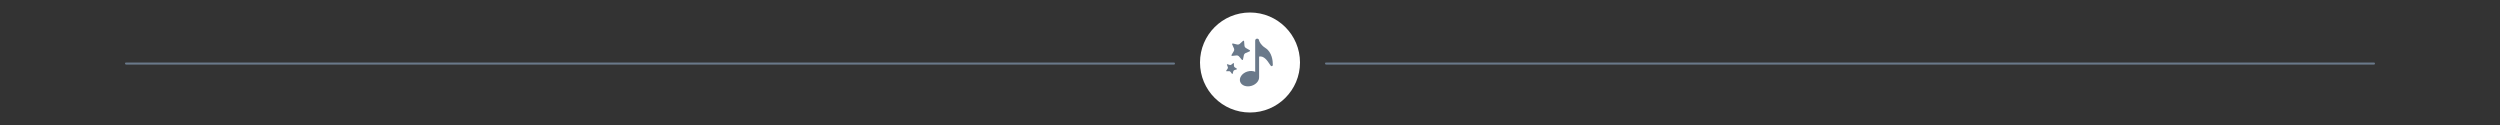 <svg width="1200" height="60" viewBox="0 0 1200 60" fill="none" xmlns="http://www.w3.org/2000/svg">
<rect x="0" y="0" width="1200" height="60" fill="#333333" stroke="none"/>
<rect x="636" y="30" width="504" height="1" rx="0.5" fill="#6A798A"/>
<rect x="60" y="30" width="504" height="1" rx="0.5" fill="#6A798A"/>
<path d="M576 30C576 16.745 586.745 6 600 6V6C613.255 6 624 16.745 624 30V30C624 43.255 613.255 54 600 54V54C586.745 54 576 43.255 576 30V30Z" fill="white"/>
<path d="M607.412 23.048C605.296 21.705 604.58 20.132 604.368 19.51V19.485C604.368 18.966 603.948 18.546 603.429 18.546C602.911 18.546 602.49 18.966 602.49 19.485V34.477C601.43 33.997 600.045 33.918 598.664 34.36C596.186 35.159 594.668 37.317 595.266 39.2C595.869 41.076 598.366 41.956 600.839 41.163C602.985 40.472 604.408 38.761 604.364 37.092C604.364 37.089 604.365 37.084 604.365 37.084L604.366 37.079C604.367 37.073 604.368 37.068 604.368 37.061V27.153C606.707 26.644 608.424 29.261 609.378 30.722L609.38 30.725C609.822 31.401 610.054 31.758 610.392 31.758C610.444 31.758 610.497 31.749 610.554 31.734C610.954 31.617 610.954 31.167 610.954 31.018C610.954 29.295 610.608 25.07 607.412 23.048Z" fill="#6A798A"/>
<path d="M596.592 19.672C596.88 19.407 597.143 19.511 597.175 19.904L597.344 21.957C597.374 22.349 597.68 22.831 598.016 23.029L599.789 24.053C600.127 24.248 600.108 24.532 599.751 24.686L597.867 25.481C597.505 25.634 597.149 26.074 597.067 26.46L596.649 28.475C596.57 28.861 596.295 28.931 596.041 28.634L594.71 27.073C594.455 26.774 593.933 26.561 593.544 26.604L591.515 26.826C591.127 26.869 590.973 26.627 591.178 26.291L592.234 24.531C592.44 24.193 592.47 23.624 592.312 23.263L591.477 21.387C591.316 21.026 591.498 20.806 591.877 20.895L593.862 21.37C594.243 21.461 594.789 21.318 595.079 21.053L596.592 19.672Z" fill="#6A798A"/>
<path d="M589.186 30.834C588.969 30.767 588.858 30.885 588.938 31.097L589.359 32.202C589.44 32.413 589.4 32.738 589.272 32.922L588.605 33.885C588.48 34.07 588.558 34.214 588.782 34.204L589.957 34.156C590.181 34.146 590.478 34.286 590.617 34.466L591.33 35.408C591.466 35.589 591.626 35.558 591.686 35.341L591.99 34.207C592.049 33.989 592.271 33.751 592.483 33.677L593.592 33.296C593.805 33.223 593.824 33.062 593.634 32.935L592.649 32.285C592.461 32.159 592.301 31.873 592.296 31.647L592.266 30.468C592.26 30.245 592.112 30.173 591.938 30.313L591.024 31.046C590.847 31.183 590.528 31.247 590.312 31.179L589.186 30.834Z" fill="#6A798A"/>
</svg>
